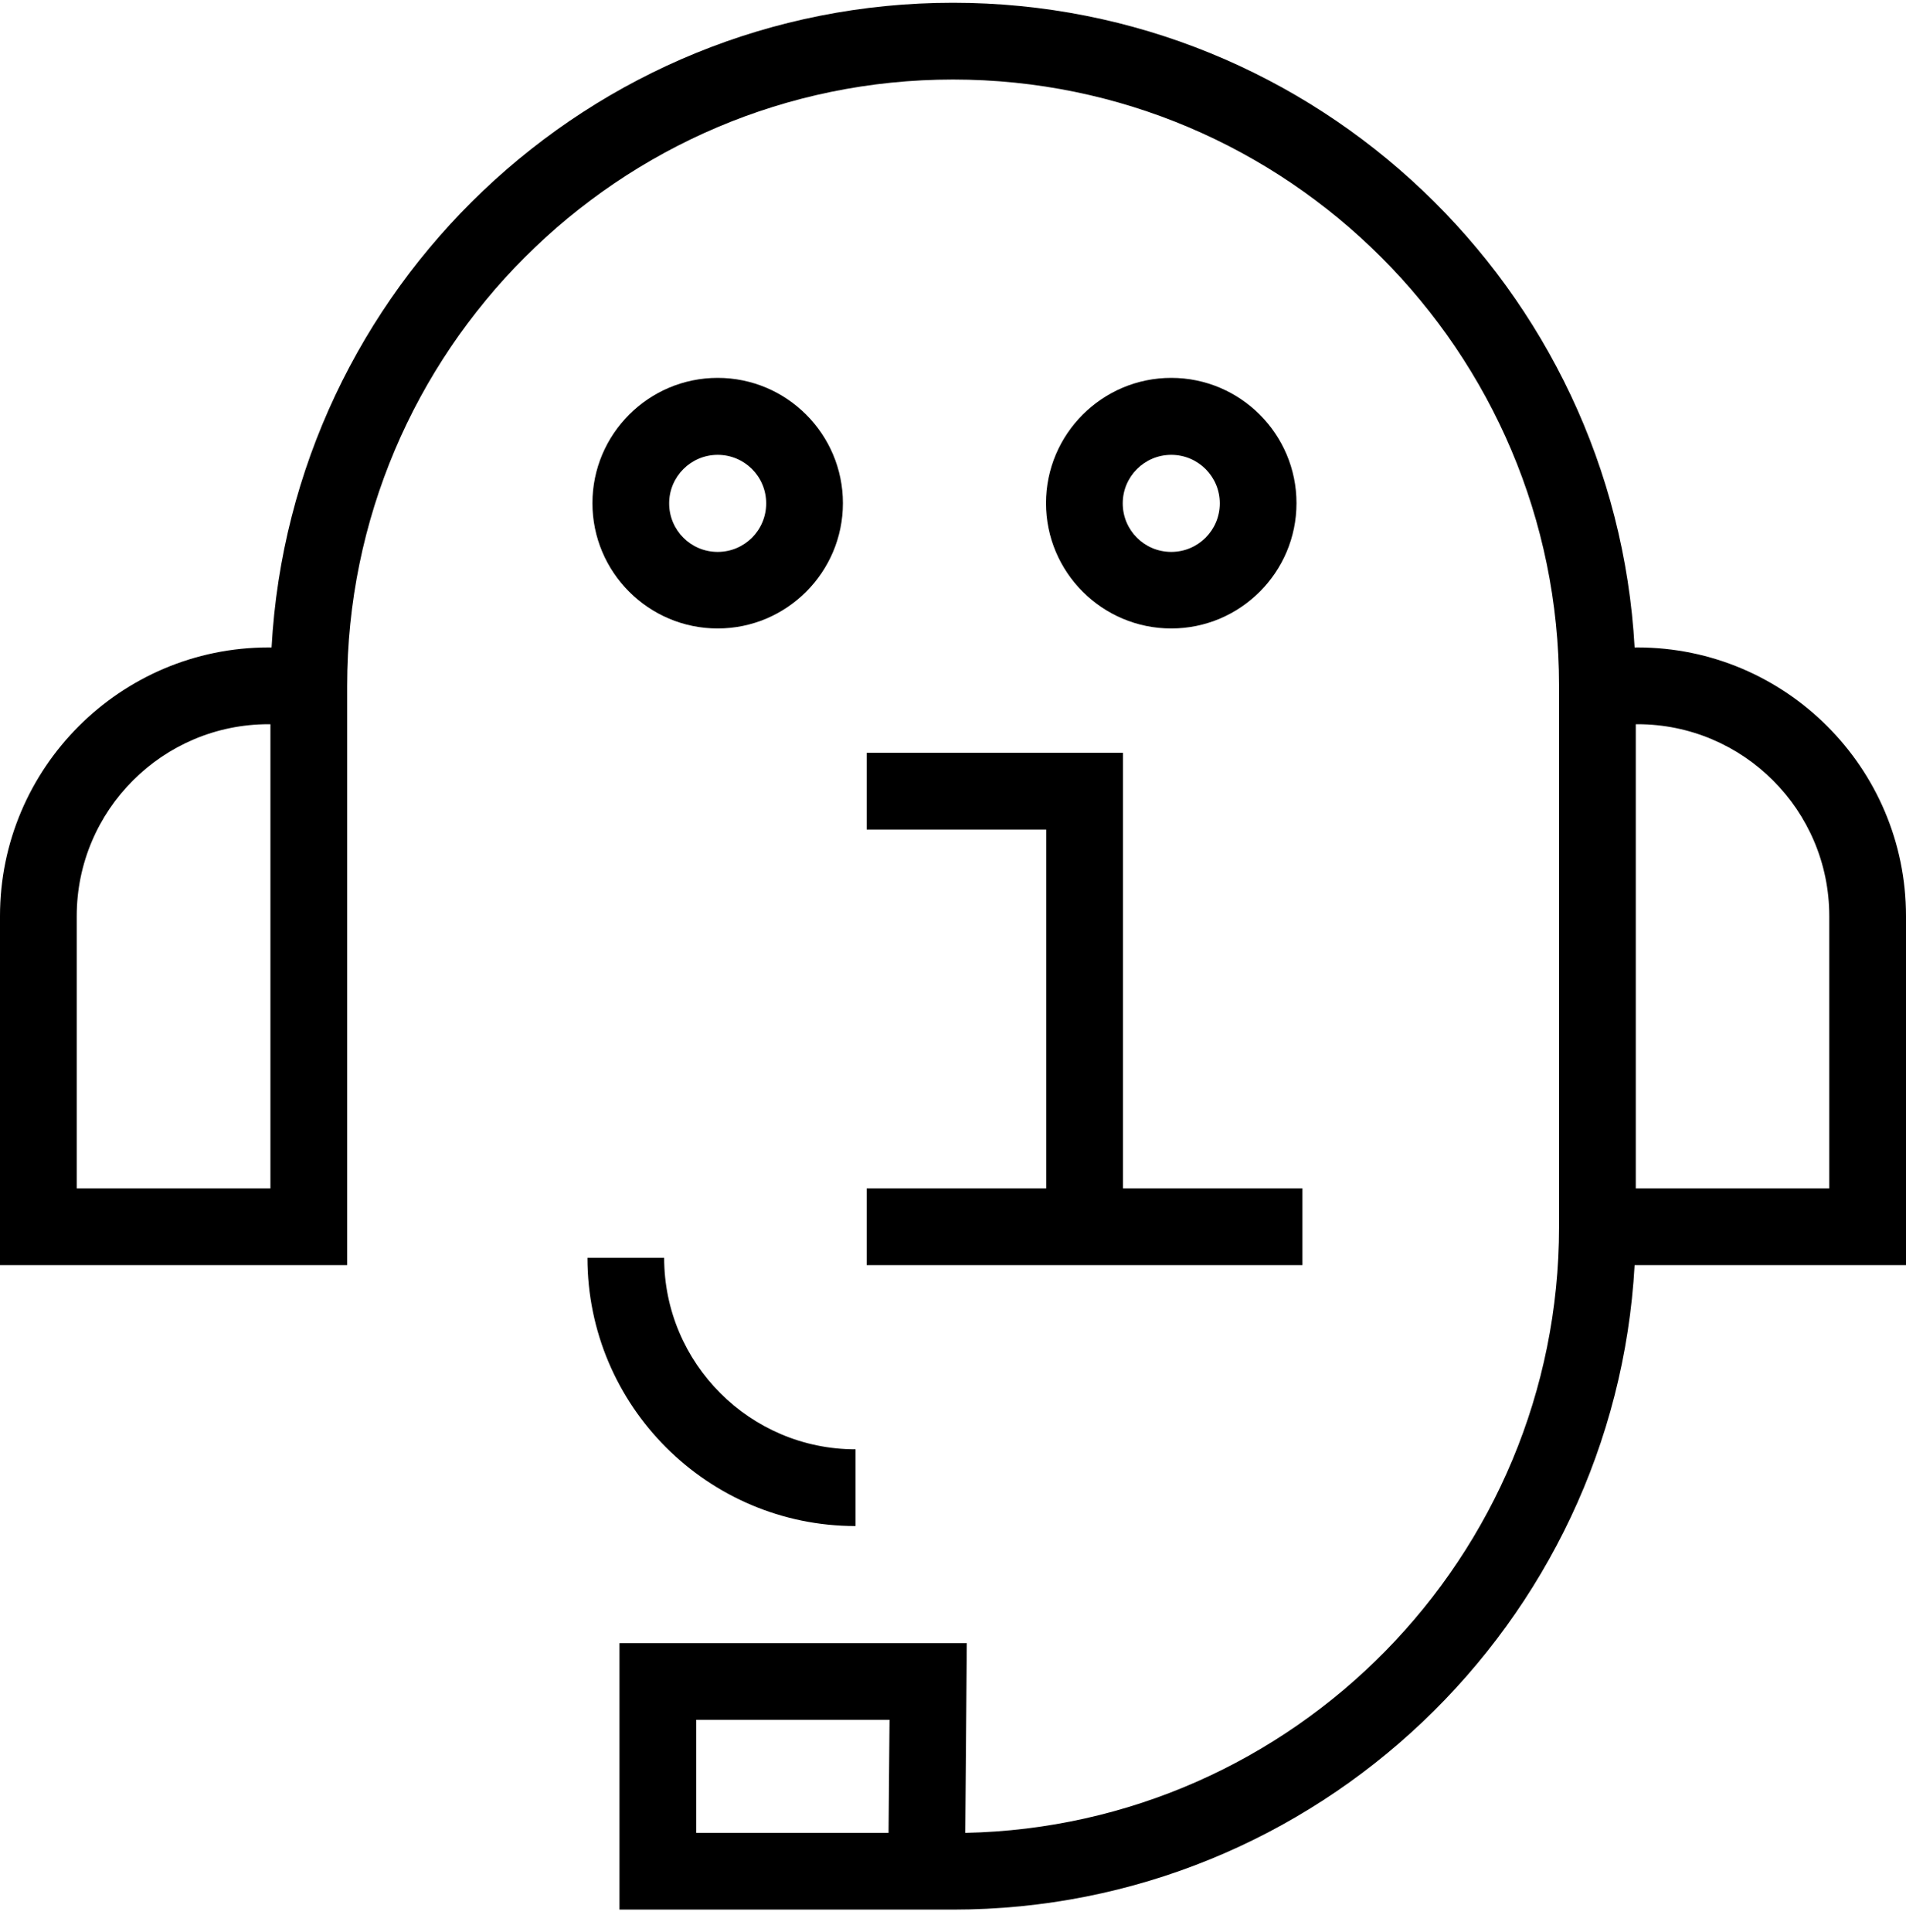 <svg width="75" height="76" viewBox="0 0 75 76" fill="none" xmlns="http://www.w3.org/2000/svg">
<path d="M64.434 25.466H64.321C63.536 11.354 51.809 0.109 37.5 0.109C23.191 0.109 11.464 11.354 10.686 25.466H10.566C4.739 25.466 0 30.206 0 36.032V49.76H13.66V26.976C13.66 13.829 24.354 3.128 37.5 3.128C50.647 3.128 61.348 13.829 61.348 26.976V48.25C61.348 61.238 50.911 71.826 37.983 72.091L38.043 64.627H24.376V75.109H37.5C51.809 75.109 63.536 63.864 64.321 49.76H75V36.032C75 30.206 70.261 25.466 64.434 25.466ZM10.641 46.741H3.019V36.032C3.019 31.866 6.407 28.485 10.566 28.485H10.641V46.741ZM34.964 72.091H27.395V67.645H35.002L34.964 72.091ZM71.981 46.741H64.367V28.485H64.434C68.593 28.485 71.981 31.866 71.981 36.032V46.741Z" fill="black"/>
<path d="M51.25 46.741V49.76H34.104V46.741H41.168V32.628H34.104V29.61H44.187V46.741H51.25Z" fill="black"/>
<path d="M28.24 24.719C25.523 24.719 23.312 22.508 23.312 19.791C23.312 17.074 25.523 14.863 28.24 14.863C30.957 14.863 33.168 17.074 33.168 19.791C33.168 22.508 30.957 24.719 28.24 24.719ZM28.24 17.89C27.191 17.89 26.331 18.742 26.331 19.799C26.331 20.855 27.183 21.708 28.24 21.708C29.297 21.708 30.149 20.855 30.149 19.799C30.149 18.742 29.297 17.89 28.24 17.89Z" fill="black"/>
<path d="M46.088 24.719C43.371 24.719 41.16 22.508 41.16 19.791C41.16 17.074 43.371 14.863 46.088 14.863C48.805 14.863 51.016 17.074 51.016 19.791C51.016 22.508 48.805 24.719 46.088 24.719ZM46.088 17.89C45.039 17.89 44.179 18.742 44.179 19.799C44.179 20.855 45.032 21.708 46.088 21.708C47.145 21.708 47.998 20.855 47.998 19.799C47.998 18.742 47.145 17.89 46.088 17.89Z" fill="black"/>
<path d="M33.666 60.023C27.848 60.023 23.116 55.291 23.116 49.473H26.134C26.134 53.623 29.515 57.005 33.666 57.005V60.023Z" fill="black"/>
</svg>

